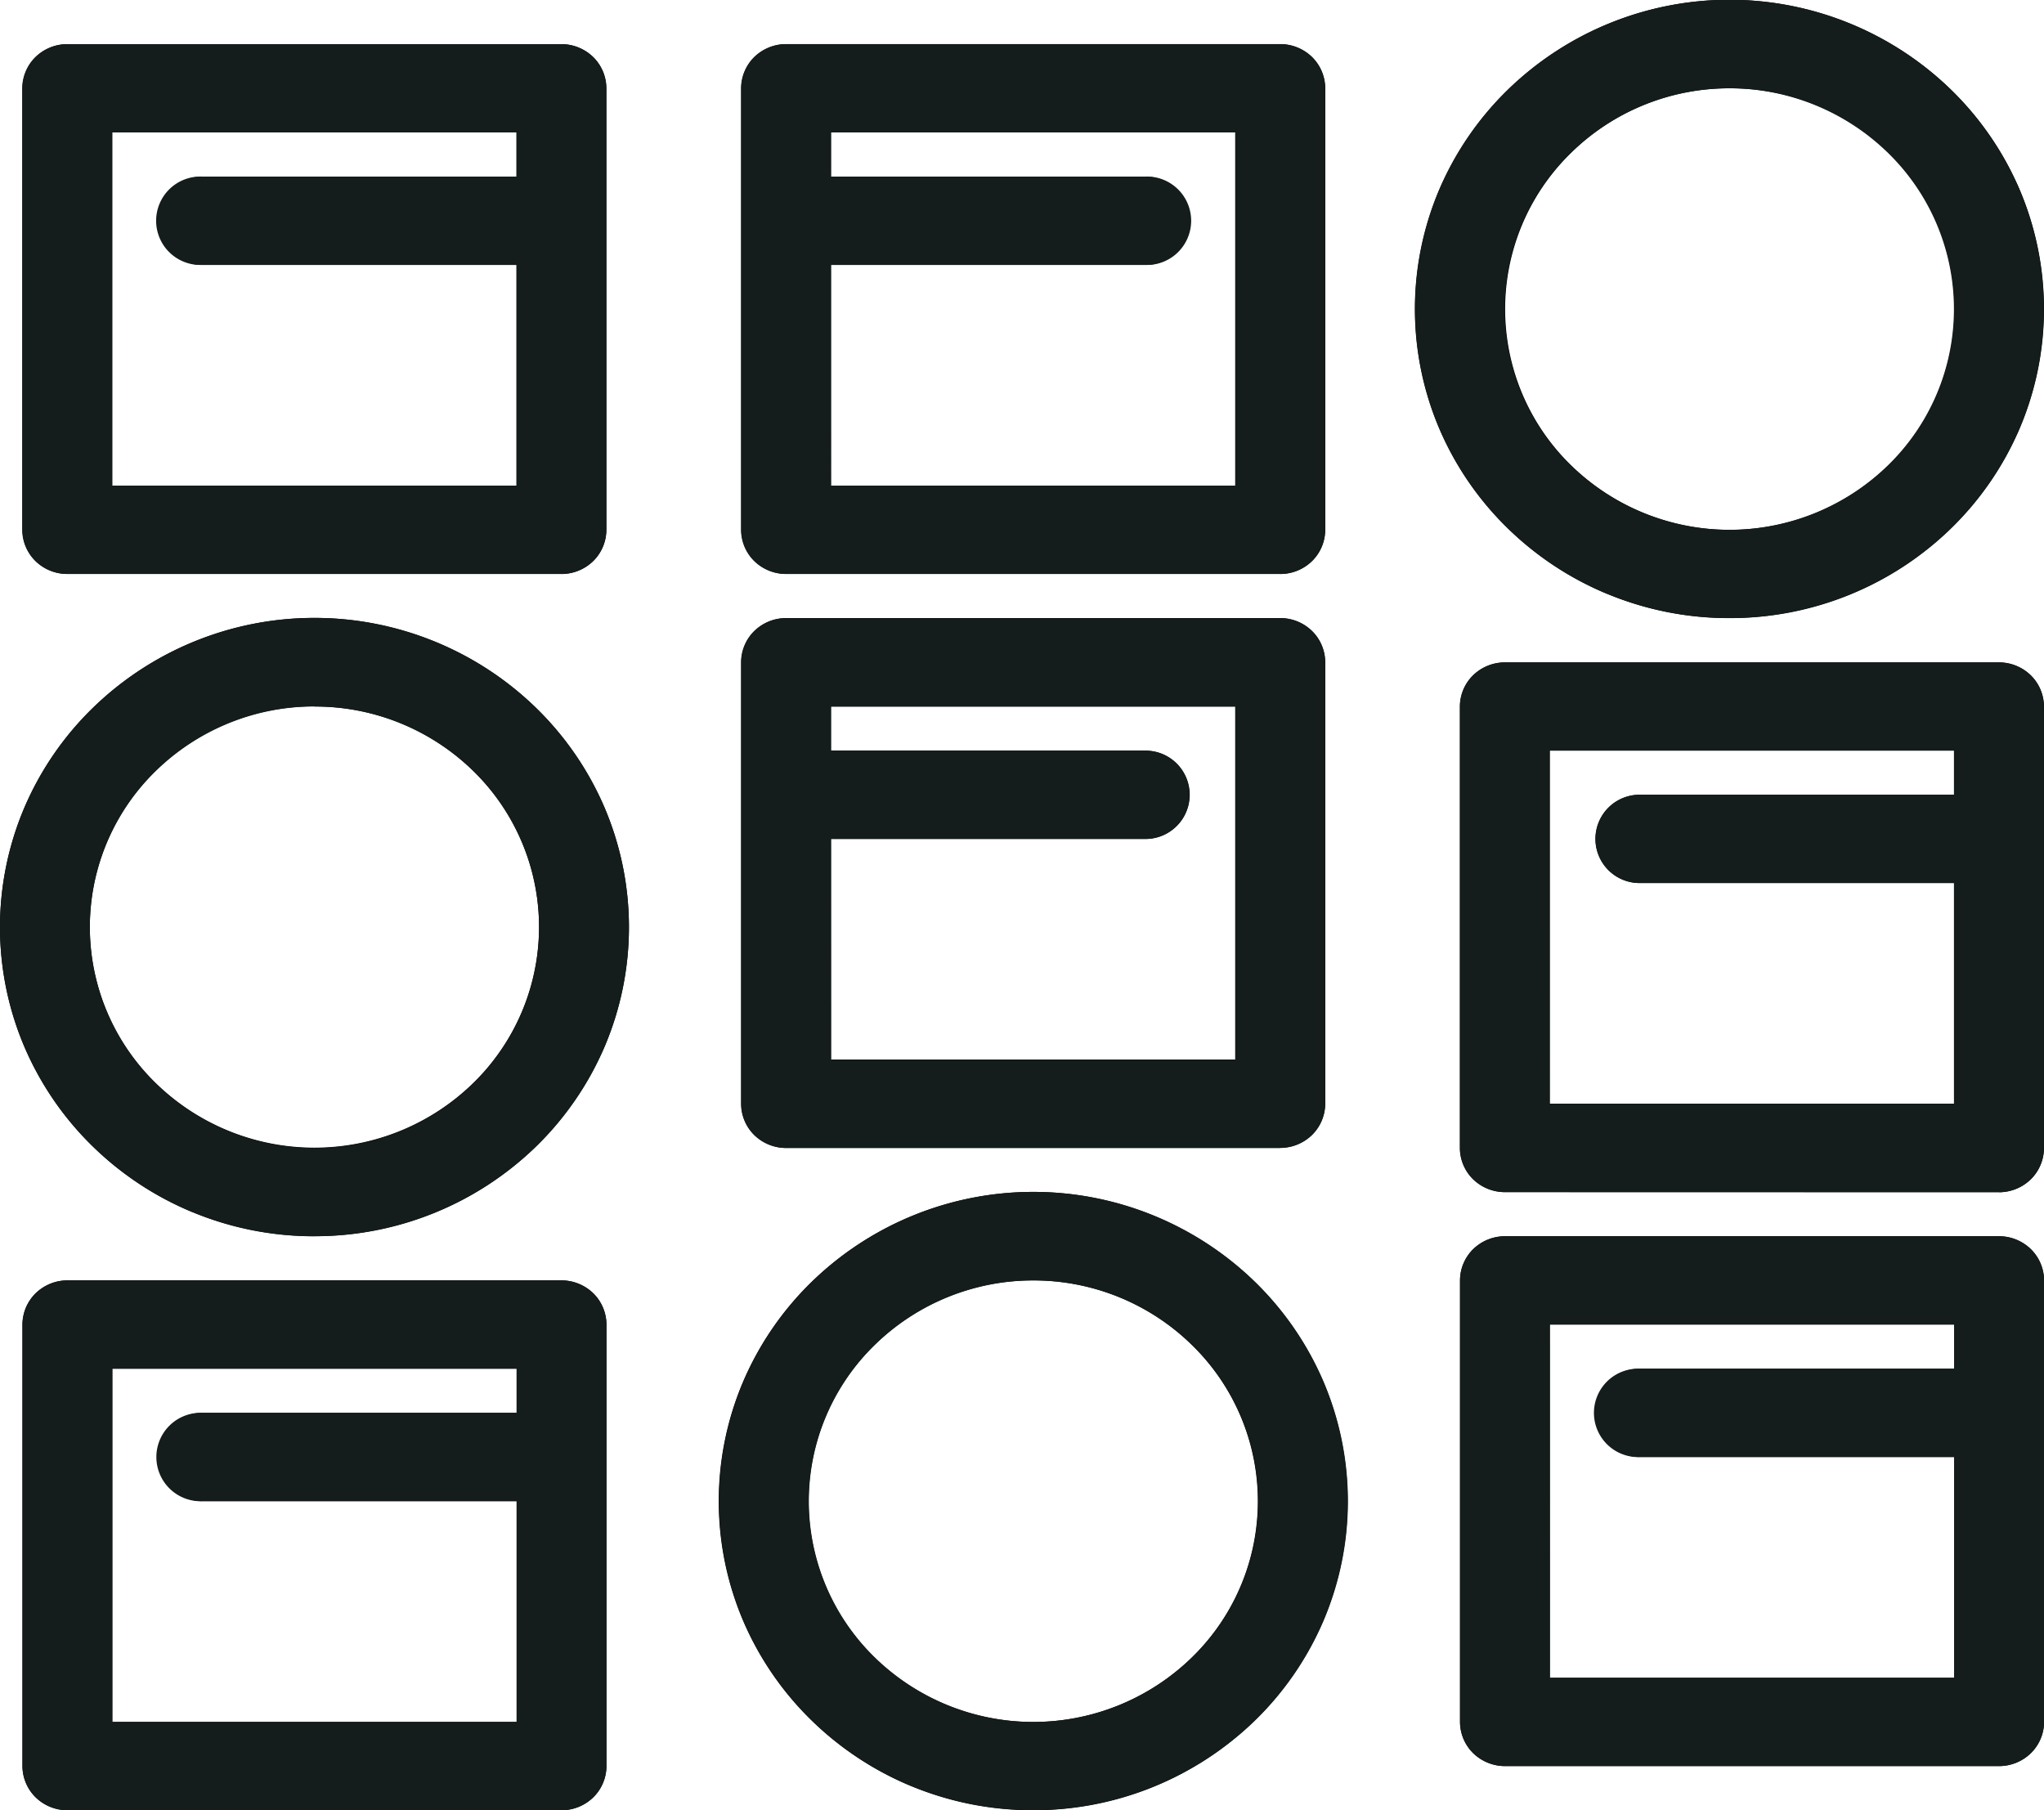 <svg xmlns="http://www.w3.org/2000/svg" xmlns:xlink="http://www.w3.org/1999/xlink" width="35" height="31" viewBox="0 0 35 31">
  <defs>
    <clipPath id="clip-path">
      <rect id="Retângulo_10" data-name="Retângulo 10" width="35" height="31" fill="none"/>
    </clipPath>
  </defs>
  <g id="ag-icon-padroes" transform="translate(-844 -1224)">
    <g id="Objeto_Inteligente_de_Vetor" data-name="Objeto Inteligente de Vetor" transform="translate(844 1224)">
      <g id="Grupo_10" data-name="Grupo 10">
        <g id="Grupo_9" data-name="Grupo 9" clip-path="url(#clip-path)">
          <path id="Caminho_28" data-name="Caminho 28" d="M29.615,10.585a5.415,5.415,0,0,1-3.808-1.55,5.279,5.279,0,0,1-1.154-1.682,5.228,5.228,0,0,1,0-4.121A5.292,5.292,0,0,1,25.808,1.55a5.442,5.442,0,0,1,7.615,0,5.292,5.292,0,0,1,1.154,1.682,5.228,5.228,0,0,1,0,4.121,5.292,5.292,0,0,1-1.154,1.682,5.415,5.415,0,0,1-3.808,1.55m0-9.073A3.857,3.857,0,0,0,26.9,2.62a3.733,3.733,0,0,0,0,5.346,3.892,3.892,0,0,0,5.439,0,3.733,3.733,0,0,0,0-5.346,3.857,3.857,0,0,0-2.719-1.108"/>
          <path id="Caminho_29" data-name="Caminho 29" d="M17.692,31a5.415,5.415,0,0,1-3.808-1.55,5.293,5.293,0,0,1-1.154-1.682,5.228,5.228,0,0,1,0-4.121,5.292,5.292,0,0,1,1.154-1.682,5.442,5.442,0,0,1,7.615,0,5.292,5.292,0,0,1,1.154,1.682,5.228,5.228,0,0,1,0,4.121A5.293,5.293,0,0,1,21.5,29.45,5.415,5.415,0,0,1,17.692,31m0-9.073a3.862,3.862,0,0,0-2.72,1.108,3.735,3.735,0,0,0,0,5.346,3.892,3.892,0,0,0,5.439,0,3.733,3.733,0,0,0,0-5.346,3.859,3.859,0,0,0-2.719-1.108"/>
          <path id="Caminho_30" data-name="Caminho 30" d="M5.385,21.171a5.415,5.415,0,0,1-3.808-1.55A5.293,5.293,0,0,1,.423,17.938a5.228,5.228,0,0,1,0-4.121,5.292,5.292,0,0,1,1.154-1.682,5.442,5.442,0,0,1,7.615,0,5.292,5.292,0,0,1,1.154,1.682,5.228,5.228,0,0,1,0,4.121,5.293,5.293,0,0,1-1.154,1.682,5.415,5.415,0,0,1-3.808,1.55m0-9.073A3.858,3.858,0,0,0,2.665,13.2a3.734,3.734,0,0,0,0,5.346,3.892,3.892,0,0,0,5.439,0,3.736,3.736,0,0,0,0-5.346A3.861,3.861,0,0,0,5.385,12.1"/>
          <path id="Caminho_31" data-name="Caminho 31" d="M9.615,31H1.154a.782.782,0,0,1-.544-.222.755.755,0,0,1-.225-.534V22.683a.755.755,0,0,1,.225-.535.782.782,0,0,1,.544-.222H9.615a.782.782,0,0,1,.544.222.755.755,0,0,1,.225.535v7.561a.755.755,0,0,1-.225.534A.782.782,0,0,1,9.615,31M1.923,29.488H8.846V23.439H1.923Z"/>
          <path id="Caminho_32" data-name="Caminho 32" d="M9.615,9.829H1.154A.782.782,0,0,1,.61,9.608a.755.755,0,0,1-.225-.535V1.512A.755.755,0,0,1,.61.978.782.782,0,0,1,1.154.756H9.615a.782.782,0,0,1,.544.222.755.755,0,0,1,.225.535V9.073a.755.755,0,0,1-.225.535.782.782,0,0,1-.544.222M1.923,8.317H8.846V2.268H1.923Z"/>
          <path id="Caminho_33" data-name="Caminho 33" d="M21.923,19.659H13.462a.782.782,0,0,1-.544-.222.755.755,0,0,1-.225-.534V11.341a.755.755,0,0,1,.225-.535.782.782,0,0,1,.544-.222h8.462a.782.782,0,0,1,.544.222.755.755,0,0,1,.225.535V18.9a.755.755,0,0,1-.225.534.781.781,0,0,1-.544.222m-7.692-1.512h6.923V12.1H14.231Z"/>
          <path id="Caminho_34" data-name="Caminho 34" d="M21.923,9.829H13.462a.782.782,0,0,1-.544-.222.755.755,0,0,1-.225-.535V1.512a.755.755,0,0,1,.225-.535.782.782,0,0,1,.544-.222h8.462a.782.782,0,0,1,.544.222.755.755,0,0,1,.225.535V9.073a.755.755,0,0,1-.225.535.782.782,0,0,1-.544.222M14.231,8.317h6.923V2.268H14.231Z"/>
          <path id="Caminho_35" data-name="Caminho 35" d="M34.231,30.244H25.769a.782.782,0,0,1-.544-.222A.755.755,0,0,1,25,29.488V21.927a.755.755,0,0,1,.225-.535.782.782,0,0,1,.544-.222h8.462a.781.781,0,0,1,.544.222.755.755,0,0,1,.225.535v7.561a.755.755,0,0,1-.225.534.781.781,0,0,1-.544.222m-7.692-1.512h6.923V22.683H26.538Z"/>
          <path id="Caminho_36" data-name="Caminho 36" d="M34.231,20.415H25.769a.782.782,0,0,1-.544-.222A.755.755,0,0,1,25,19.659V12.1a.755.755,0,0,1,.225-.535.782.782,0,0,1,.544-.222h8.462a.782.782,0,0,1,.544.222A.755.755,0,0,1,35,12.1v7.561a.755.755,0,0,1-.225.534.781.781,0,0,1-.544.222M26.538,18.9h6.923V12.854H26.538Z"/>
          <path id="Caminho_37" data-name="Caminho 37" d="M9.615,4.537H3.462a.756.756,0,1,1,0-1.512H9.615a.756.756,0,1,1,0,1.512"/>
          <path id="Caminho_38" data-name="Caminho 38" d="M9.615,25.707H3.462a.756.756,0,1,1,0-1.512H9.615a.756.756,0,1,1,0,1.512"/>
          <path id="Caminho_39" data-name="Caminho 39" d="M19.615,14.366H13.462a.756.756,0,1,1,0-1.512h6.154a.756.756,0,1,1,0,1.512"/>
          <path id="Caminho_40" data-name="Caminho 40" d="M19.615,4.537H13.462a.756.756,0,1,1,0-1.512h6.154a.756.756,0,1,1,0,1.512"/>
          <path id="Caminho_41" data-name="Caminho 41" d="M34.231,15.122H28.077a.756.756,0,1,1,0-1.512h6.154a.756.756,0,1,1,0,1.512"/>
          <path id="Caminho_42" data-name="Caminho 42" d="M34.231,24.951H28.077a.756.756,0,1,1,0-1.512h6.154a.756.756,0,1,1,0,1.512"/>
        </g>
      </g>
    </g>
    <path id="Color_Overlay" data-name="Color Overlay" d="M859.6,1254.584a5.383,5.383,0,0,1-1.712-1.134,5.3,5.3,0,0,1-1.154-1.682,5.231,5.231,0,0,1,0-4.121,5.314,5.314,0,0,1,1.154-1.682,5.443,5.443,0,0,1,7.616,0,5.3,5.3,0,0,1,1.154,1.682,5.23,5.23,0,0,1,0,4.121,5.287,5.287,0,0,1-1.154,1.682,5.466,5.466,0,0,1-5.9,1.134Zm-.624-7.549a3.735,3.735,0,0,0,0,5.345,3.891,3.891,0,0,0,5.439,0,3.731,3.731,0,0,0,0-5.345,3.891,3.891,0,0,0-5.439,0ZM845.154,1255a.778.778,0,0,1-.544-.221.755.755,0,0,1-.226-.535v-7.561a.757.757,0,0,1,.226-.535.782.782,0,0,1,.544-.221h8.462a.782.782,0,0,1,.544.221.756.756,0,0,1,.225.535v7.561a.754.754,0,0,1-.225.535.778.778,0,0,1-.544.221Zm.77-1.512h6.923v-3.78h-5.385a.757.757,0,1,1,0-1.513h5.385v-.756h-6.923Zm23.846.756a.784.784,0,0,1-.544-.221.754.754,0,0,1-.225-.535v-7.561a.755.755,0,0,1,.225-.535.784.784,0,0,1,.544-.221h8.462a.782.782,0,0,1,.544.221.755.755,0,0,1,.226.535v7.561a.755.755,0,0,1-.226.535.782.782,0,0,1-.544.221Zm.769-1.512h6.923v-3.78h-5.384a.757.757,0,1,1,0-1.513h5.384v-.756h-6.923Zm-23.25-7.977a5.409,5.409,0,0,1-1.712-1.134,5.3,5.3,0,0,1-1.154-1.682,5.231,5.231,0,0,1,0-4.121,5.288,5.288,0,0,1,1.154-1.682,5.443,5.443,0,0,1,7.616,0,5.3,5.3,0,0,1,1.154,1.682,5.231,5.231,0,0,1,0,4.121,5.314,5.314,0,0,1-1.154,1.682,5.465,5.465,0,0,1-5.9,1.134Zm-.623-7.55a3.732,3.732,0,0,0,0,5.346,3.891,3.891,0,0,0,5.439,0,3.736,3.736,0,0,0,0-5.346,3.893,3.893,0,0,0-5.439,0Zm23.1,7.21a.784.784,0,0,1-.544-.221.755.755,0,0,1-.225-.535V1236.1a.754.754,0,0,1,.225-.535.784.784,0,0,1,.544-.221h8.462a.782.782,0,0,1,.544.221.755.755,0,0,1,.226.535v7.561a.755.755,0,0,1-.226.535.782.782,0,0,1-.544.221Zm.769-1.512h6.923v-3.781h-5.384a.756.756,0,1,1,0-1.512h5.384v-.756h-6.923Zm-13.077.756a.782.782,0,0,1-.544-.221.756.756,0,0,1-.225-.535v-7.561a.754.754,0,0,1,.225-.535.778.778,0,0,1,.544-.221h8.462a.778.778,0,0,1,.544.221.755.755,0,0,1,.226.535v7.561a.757.757,0,0,1-.226.535.782.782,0,0,1-.544.221Zm.769-1.512h6.923V1236.1h-6.923v.756h5.385a.756.756,0,1,1,0,1.512h-5.385Zm13.289-7.978a5.383,5.383,0,0,1-1.712-1.134,5.288,5.288,0,0,1-1.154-1.682,5.23,5.23,0,0,1,0-4.121,5.3,5.3,0,0,1,1.154-1.682,5.443,5.443,0,0,1,7.616,0,5.312,5.312,0,0,1,1.154,1.682,5.231,5.231,0,0,1,0,4.121,5.3,5.3,0,0,1-1.154,1.682,5.461,5.461,0,0,1-5.9,1.134Zm-.623-7.549a3.732,3.732,0,0,0,0,5.346,3.893,3.893,0,0,0,5.438,0,3.734,3.734,0,0,0,0-5.346,3.89,3.89,0,0,0-5.438,0Zm-13.435,7.209a.778.778,0,0,1-.544-.221.755.755,0,0,1-.225-.535v-7.561a.756.756,0,0,1,.225-.535.782.782,0,0,1,.544-.221h8.462a.782.782,0,0,1,.544.221.757.757,0,0,1,.226.535v7.561a.755.755,0,0,1-.226.535.778.778,0,0,1-.544.221Zm.769-1.512h6.923v-6.049h-6.923v.756h5.385a.757.757,0,1,1,0,1.513h-5.385Zm-13.077,1.512a.778.778,0,0,1-.544-.221.755.755,0,0,1-.226-.535v-7.561a.757.757,0,0,1,.226-.535.782.782,0,0,1,.544-.221h8.462a.782.782,0,0,1,.544.221.756.756,0,0,1,.225.535v7.561a.754.754,0,0,1-.225.535.778.778,0,0,1-.544.221Zm.77-1.512h6.923v-3.78h-5.385a.757.757,0,1,1,0-1.513h5.385v-.756h-6.923Z" fill="#141c1c"/>
  </g>
</svg>
